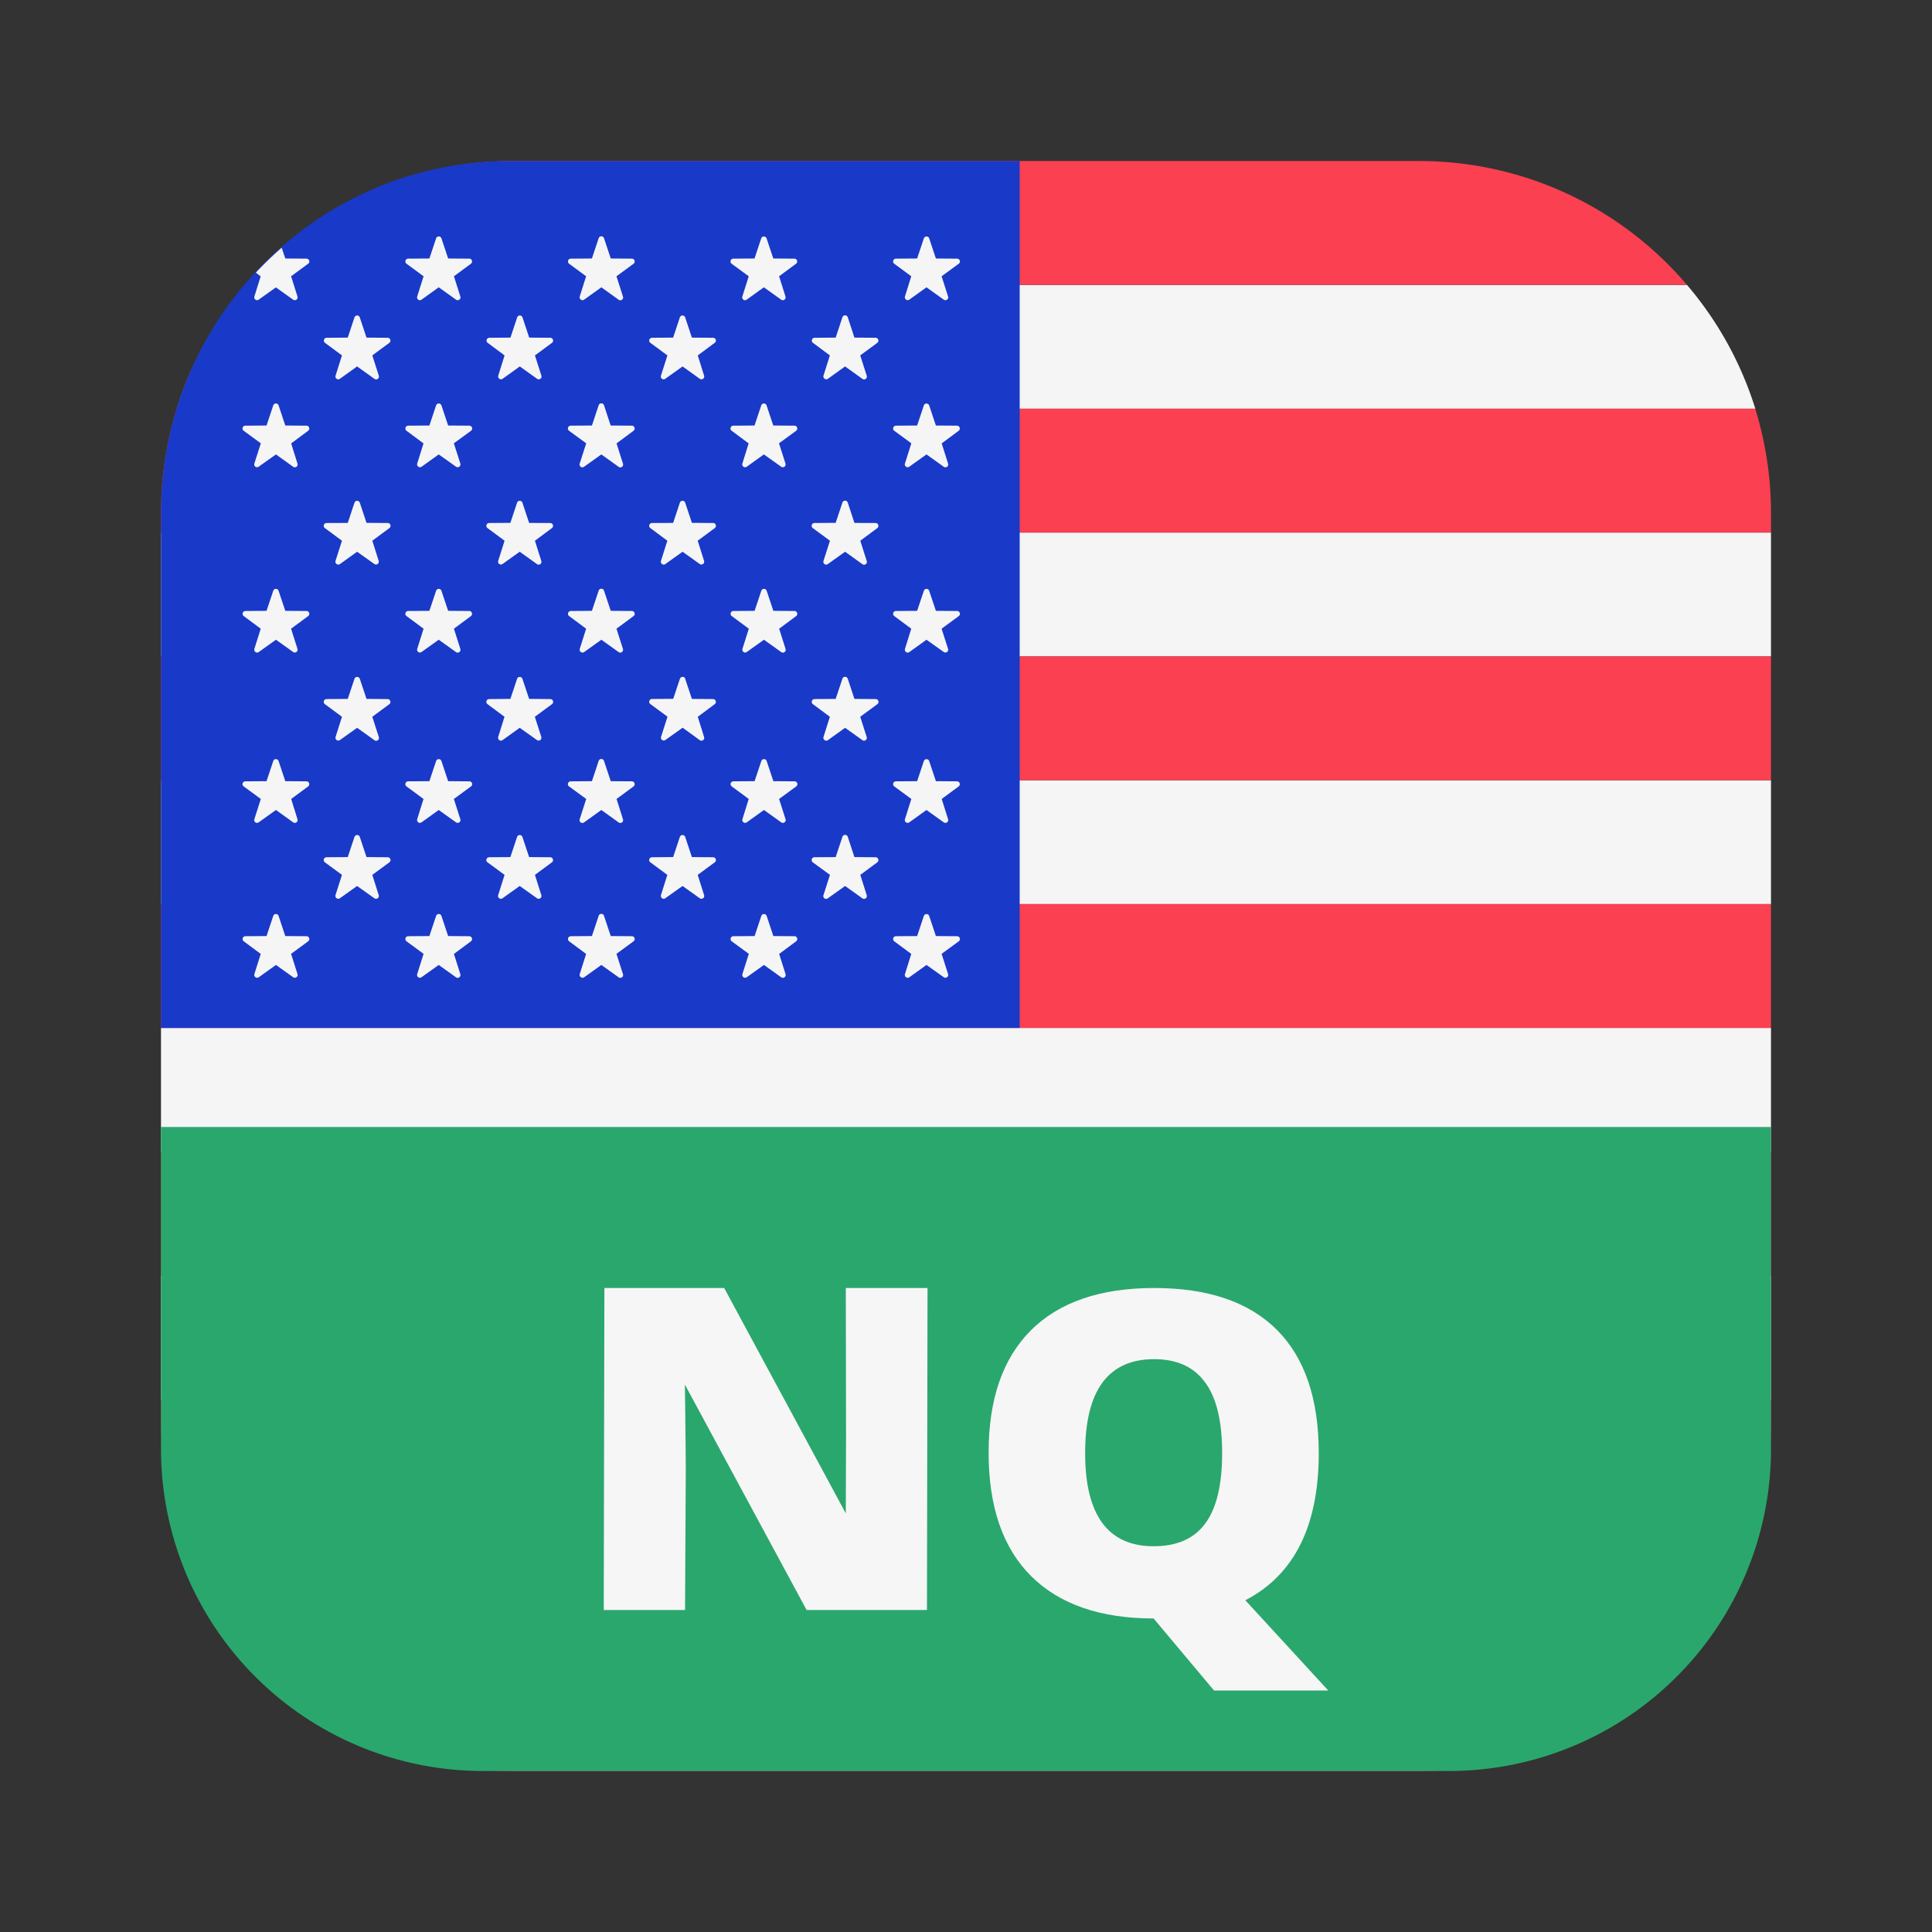 <svg viewBox="0 0 24 24" fill="none" xmlns="http://www.w3.org/2000/svg"><rect x="0" y="0" width="24" height="24" fill="#333333" stroke="none"/><path fill-rule="evenodd" clip-rule="evenodd" d="M3.045 3.539h17.911c.38.445.671.966.849 1.538H2.197c.177-.572.47-1.093.848-1.538zM2 6.616h20v1.538H2V6.616zm20 3.077H2v1.538h20V9.693zM2 12.769h20v1.538H2V12.77zm20 3.078H2v1.538h20v-1.538zM2.197 18.924h19.608a4.366 4.366 0 01-.849 1.538H3.046a4.367 4.367 0 01-.85-1.538z" fill="#F5F5F5"/><path fill-rule="evenodd" clip-rule="evenodd" d="M17.625 2H6.375a4.365 4.365 0 00-3.33 1.538h17.91A4.365 4.365 0 0017.625 2zM22 8.154H2v1.538h20V8.154zm-.196-3.077c.127.41.196.846.196 1.298v.24H2v-.24c0-.452.069-.887.196-1.298h19.608zM22 11.231H2v1.538h20V11.23zm0 6.154v.24c0 .452-.069.888-.196 1.298H2.196A4.373 4.373 0 012 17.625v-.24h20zm-1.045 3.076H3.045A4.365 4.365 0 006.374 22h11.25a4.365 4.365 0 003.33-1.539zM2 14.308h20v1.538H2v-1.538z" fill="#FA4051"/><path d="M12.667 2H6.334C3.94 2 2 3.959 2 6.375v6.394h10.667V2z" fill="#1939C9"/><path fill-rule="evenodd" clip-rule="evenodd" d="M5.484 2.962l.083.249.262.002c.034 0 .048.043.02.064l-.21.155.079.25a.035.035 0 01-.054.04l-.214-.153-.213.153a.035.035 0 01-.054-.04l.079-.25-.211-.155a.035.035 0 01.02-.064l.263-.002.083-.249a.035.035 0 01.067 0zm-2.324.72c-.01.033.026.06.054.04l.213-.152.214.152a.035.035 0 00.054-.04l-.079-.25.211-.155a.035.035 0 00-.02-.064l-.263-.002-.045-.134c-.112.098-.22.202-.321.31l.06.046-.078.25zm.301 1.355l.083.249.263.002c.034 0 .048.044.02.064l-.21.156.078.25a.035.035 0 01-.054.04l-.213-.153-.214.152a.035.035 0 01-.054-.04l.08-.25-.212-.155a.035.035 0 01.02-.064l.263-.002.083-.249a.035.035 0 01.067 0zm.083 2.551l-.083-.248a.035.035 0 00-.067 0l-.083.248-.262.002a.035.035 0 00-.02.064l.21.156-.079.25c-.01.032.027.06.054.04l.214-.153.213.152a.035.035 0 00.054-.039l-.079-.25.211-.156a.035.035 0 00-.02-.064l-.263-.002zm-.083 1.867l.083.249.263.002c.034 0 .048.043.02.064l-.21.155.078.25a.035.035 0 01-.054.04l-.213-.153-.214.153a.035.035 0 01-.054-.04l.08-.25-.212-.155a.035.035 0 01.02-.064l.263-.002.083-.249a.035.035 0 01.067 0zm.083 2.173l-.083-.249a.035.035 0 00-.067 0l-.083.249-.262.002a.035.035 0 00-.02.064l.21.156-.079.25c-.01.032.027.059.054.04l.214-.153.213.152a.035.035 0 00.054-.04l-.079-.25.211-.155a.035.035 0 00-.02-.064l-.263-.002zm.926-7.683l.083.249.262.002c.034 0 .048.043.021.063l-.211.156.08.25a.035.035 0 01-.055.04l-.214-.153-.213.153a.035.035 0 01-.054-.04l.079-.25-.211-.156a.035.035 0 01.02-.063l.263-.002.083-.25a.035.035 0 01.067 0zm.083 2.55l-.083-.249a.035.035 0 00-.067 0l-.083.25-.262.001a.035.035 0 00-.021.064l.211.156-.08.25c-.01.032.027.06.055.04l.213-.153.214.152a.035.035 0 00.054-.039l-.079-.25.211-.156a.035.035 0 00-.02-.064l-.263-.002zM4.47 8.434l.083.248.262.002c.034 0 .048.044.021.064l-.211.156.08.25a.035.035 0 01-.055.04l-.214-.153-.213.152a.035.035 0 01-.054-.039l.079-.25-.211-.156a.035.035 0 01.02-.064l.263-.002.083-.248a.035.035 0 01.067 0zm.083 2.213l-.083-.249a.035.035 0 00-.067 0l-.083.249-.262.002a.035.035 0 00-.021.064l.211.155-.08.25c-.01.033.027.06.055.04l.213-.152.214.152a.035.035 0 00.054-.04l-.079-.25.211-.155a.035.035 0 00-.02-.064l-.263-.002zm1.014-5.361l-.083-.249a.035.035 0 00-.067 0l-.083.249-.263.002a.035.035 0 00-.02.064l.21.156-.078.25c-.01.032.026.059.054.04l.213-.153.214.152a.035.035 0 00.054-.04l-.08-.25.212-.155a.035.035 0 00-.021-.064l-.262-.002zM5.484 7.34l.083.248.262.002c.034 0 .048.044.02.064l-.21.156.079.25a.035.035 0 01-.054.04l-.214-.153-.213.152a.035.035 0 01-.054-.039l.079-.25-.211-.156a.035.035 0 01.02-.064l.263-.002.083-.248a.035.035 0 01.067 0zm.083 2.364l-.083-.249a.035.035 0 00-.067 0l-.083.249-.263.002a.035.035 0 00-.02.064l.21.155-.078.25c-.01.033.026.06.054.04l.213-.153.214.153a.035.035 0 00.054-.04l-.08-.25.212-.155a.035.035 0 00-.021-.064l-.262-.002zm-.083 1.675l.083.249.262.002c.034 0 .048.044.02.064l-.21.156.079.25a.035.035 0 01-.054.04l-.214-.153-.213.152a.035.035 0 01-.054-.04l.079-.25-.211-.155a.035.035 0 01.02-.064l.263-.002.083-.249a.035.035 0 01.067 0zm1.09-7.185l-.083-.25a.035.035 0 00-.067 0l-.083.25-.262.002a.035.035 0 00-.021.063l.21.156-.078.25c-.01.033.026.06.054.04l.213-.153.214.153a.035.035 0 00.054-.04l-.08-.25.212-.156a.035.035 0 00-.02-.063l-.263-.002zM6.49 6.246l.083.25.262.001c.034 0 .048.044.02.064l-.21.156.079.25a.035.035 0 01-.054.04l-.214-.153-.213.152a.035.035 0 01-.054-.039l.079-.25-.211-.156a.035.035 0 01.02-.064l.263-.002.083-.249a.035.035 0 01.067 0zm.083 2.436l-.083-.248a.035.035 0 00-.067 0l-.083.248-.262.002a.035.035 0 00-.021.064l.21.156-.078.25c-.01.032.026.06.054.04l.213-.153.214.152a.035.035 0 00.054-.039l-.08-.25.212-.156a.035.035 0 00-.02-.064l-.263-.002zm-.083 1.716l.083.249.262.002c.034 0 .048.044.02.064l-.21.155.079.25a.035.035 0 01-.054.04l-.214-.152-.213.152a.035.035 0 01-.054-.04l.079-.25-.211-.155a.035.035 0 01.02-.064l.263-.002.083-.249a.035.035 0 01.067 0zm1.097-7.187l-.083-.249a.035.035 0 00-.068 0l-.083.249-.262.002a.035.035 0 00-.02.064l.21.155-.079.25c-.01.033.027.06.055.04l.213-.153.213.153a.035.035 0 00.055-.04l-.08-.25.211-.155a.035.035 0 00-.02-.064l-.262-.002zm-.083 1.826l.082.249.263.002c.034 0 .048.044.02.064l-.21.156.079.25a.035.035 0 01-.055.04l-.213-.153-.213.152a.035.035 0 01-.055-.04l.08-.25-.212-.155a.035.035 0 01.021-.064l.262-.002.083-.249a.035.035 0 01.068 0zm.083 2.551l-.083-.248a.035.035 0 00-.068 0l-.083.248-.262.002a.035.035 0 00-.02.064l.21.156-.079.25c-.01.032.027.06.055.04l.213-.153.213.152a.035.035 0 00.055-.039l-.08-.25.211-.156a.035.035 0 00-.02-.064l-.262-.002zm-.083 1.867l.083.249.262.002c.034 0 .048.043.02.064l-.21.155.079.25a.035.035 0 01-.055.04l-.213-.153-.213.153a.035.035 0 01-.055-.04l.08-.25-.212-.155a.035.035 0 01.021-.064l.262-.002.083-.249a.035.035 0 01.068 0zm.083 2.173l-.083-.249a.035.035 0 00-.068 0l-.083.249-.262.002a.035.035 0 00-.02.064l.21.156-.079.25c-.01.032.027.059.055.04l.213-.153.213.152a.035.035 0 00.055-.04l-.08-.25.211-.155a.035.035 0 00-.02-.064l-.262-.002zm.925-7.683l.083.249.263.002c.034 0 .048.043.02.063l-.21.156.078.25a.035.035 0 01-.054.04l-.213-.153-.214.153a.035.035 0 01-.054-.04l.08-.25-.212-.156a.035.035 0 01.02-.063l.263-.002.083-.25a.035.035 0 01.067 0zm.083 2.55l-.083-.249a.035.035 0 00-.067 0l-.083.25-.262.001a.035.035 0 00-.02.064l.21.156-.079.25c-.01.032.027.06.054.04l.214-.153.213.152a.035.035 0 00.054-.039l-.079-.25.211-.156a.035.035 0 00-.02-.064l-.263-.002zm-.083 1.939l.083.248.263.002c.034 0 .048.044.02.064l-.21.156.078.25a.035.035 0 01-.054.04L8.48 9.04l-.214.152a.035.035 0 01-.054-.039l.08-.25-.212-.156a.035.035 0 01.02-.064l.263-.002.083-.248c.011-.033.057-.033.067 0zm.083 2.213l-.083-.249a.035.035 0 00-.067 0l-.083.249-.262.002a.035.035 0 00-.02.064l.21.155-.079.25c-.01.033.027.06.054.04l.214-.152.213.152a.035.035 0 00.054-.04l-.079-.25.211-.155a.035.035 0 00-.02-.064l-.263-.002zm.928-7.685l.083.249.262.002c.034 0 .048.043.02.064l-.21.155.079.25a.035.035 0 01-.054.04l-.214-.153-.213.153a.035.035 0 01-.054-.04l.079-.25-.211-.155a.035.035 0 01.02-.064l.263-.002.083-.249c.01-.032.056-.032.067 0zm.083 2.324l-.083-.249a.035.035 0 00-.067 0l-.083.249-.263.002a.035.035 0 00-.02.064l.21.156-.078.25c-.01.032.026.059.054.04l.213-.153.214.152a.035.035 0 00.054-.04l-.08-.25.212-.155a.035.035 0 00-.021-.064l-.262-.002zM9.524 7.34l.083.248.262.002c.034 0 .048.044.02.064l-.21.156.079.25a.035.035 0 01-.054.04l-.214-.153-.213.152a.035.035 0 01-.054-.039l.079-.25-.211-.156a.035.035 0 01.02-.064l.263-.002.083-.248a.035.035 0 01.067 0zm.083 2.364l-.083-.249a.035.035 0 00-.067 0l-.083.249-.263.002a.035.035 0 00-.02.064l.21.155-.078.25c-.01.033.026.06.054.04l.213-.153.214.153a.035.035 0 00.054-.04l-.08-.25.212-.155a.035.035 0 00-.021-.064l-.262-.002zm-.083 1.675l.083.249.262.002c.034 0 .048.044.02.064l-.21.156.079.25a.035.035 0 01-.054.04l-.214-.153-.213.152a.035.035 0 01-.054-.04l.079-.25-.211-.155a.035.035 0 01.02-.064l.263-.002.083-.249a.035.035 0 01.067 0zm1.09-7.185l-.082-.25a.035.035 0 00-.068 0l-.083.25-.262.002a.035.035 0 00-.02.063l.21.156-.079.25c-.01.033.027.06.055.04l.213-.153.213.153a.035.035 0 00.055-.04l-.08-.25.212-.156a.035.035 0 00-.021-.063l-.263-.002zm-.082 2.052l.082.25.263.001c.034 0 .048.044.02.064l-.21.156.079.25a.035.035 0 01-.055.04l-.213-.153-.213.152a.035.035 0 01-.055-.039l.08-.25-.212-.156a.035.035 0 01.021-.064l.262-.002.083-.249a.035.035 0 01.068 0zm.082 2.436l-.082-.248a.035.035 0 00-.068 0l-.083.248-.262.002a.035.035 0 00-.02.064l.21.156-.079.25c-.01.032.027.06.055.04l.213-.153.213.152a.035.035 0 00.055-.039l-.08-.25.212-.156a.035.035 0 00-.021-.064l-.263-.002zm-.082 1.716l.082.249.263.002c.034 0 .048.044.02.064l-.21.155.079.25a.035.035 0 01-.055.04l-.213-.152-.213.152a.035.035 0 01-.055-.04l.08-.25-.212-.155a.035.035 0 01.021-.064l.262-.002.083-.249a.035.035 0 01.068 0zm1.094-7.187l-.083-.249c-.01-.032-.056-.032-.067 0l-.083.249-.263.002a.035.035 0 00-.02.064l.21.155-.078.25c-.01.033.026.06.054.04l.213-.153.214.153a.035.035 0 00.054-.04l-.08-.25.212-.155a.035.035 0 00-.02-.064l-.263-.002zm-.083 1.826l.083.249.262.002c.034 0 .048.044.02.064l-.21.156.079.25a.035.035 0 01-.054.04l-.214-.153-.213.152a.035.035 0 01-.054-.04l.079-.25-.211-.155a.035.035 0 01.02-.064l.263-.002.083-.249c.01-.032.056-.032.067 0zm.083 2.551l-.083-.248c-.01-.033-.056-.033-.067 0l-.083.248-.263.002a.035.035 0 00-.02.064l.21.156-.078.25c-.01.032.026.06.054.04l.213-.153.214.152a.035.035 0 00.054-.039l-.08-.25.212-.156a.035.035 0 00-.02-.064l-.263-.002zm-.083 1.867l.083.249.262.002c.034 0 .048.043.02.064l-.21.155.079.25a.035.035 0 01-.054.04l-.214-.153-.213.153a.035.035 0 01-.054-.04l.079-.25-.211-.155a.035.035 0 01.02-.064l.263-.002.083-.249c.01-.032.056-.032.067 0zm.083 2.173l-.083-.249c-.01-.032-.056-.032-.067 0l-.083.249-.263.002a.035.035 0 00-.02.064l.21.156-.078.25c-.01.032.026.059.054.04l.213-.153.214.152a.035.035 0 00.054-.04l-.08-.25.212-.155a.035.035 0 00-.02-.064l-.263-.002z" fill="#F5F5F5"/><path d="M2 14h20v4a4 4 0 01-4 4H6a4 4 0 01-4-4v-4z" fill="#2AA76D"/><path d="M11.515 20H10.02l-1.512-2.8s.011.82.011 1.053L8.51 20H7.5l.008-4h1.488l1.511 2.8c0-.5.003-.69.003-.934L10.507 16h1.015l-.007 4zM16.382 18.051c0 .904-.304 1.513-.912 1.828L16.5 21h-1.419l-.744-.887-.003-.002v-.003l-.003-.003c-.661 0-1.169-.175-1.522-.526-.352-.351-.528-.862-.528-1.533 0-.664.175-1.17.525-1.52.351-.35.862-.526 1.531-.526.671 0 1.18.174 1.526.521.346.347.519.857.519 1.53zm-2.902 0c0 .771.284 1.157.851 1.157.289 0 .502-.094.64-.281.14-.187.211-.48.211-.876 0-.398-.071-.692-.213-.88-.14-.192-.351-.287-.632-.287-.571 0-.857.389-.857 1.167z" fill="#F6F6F6"/></svg>

